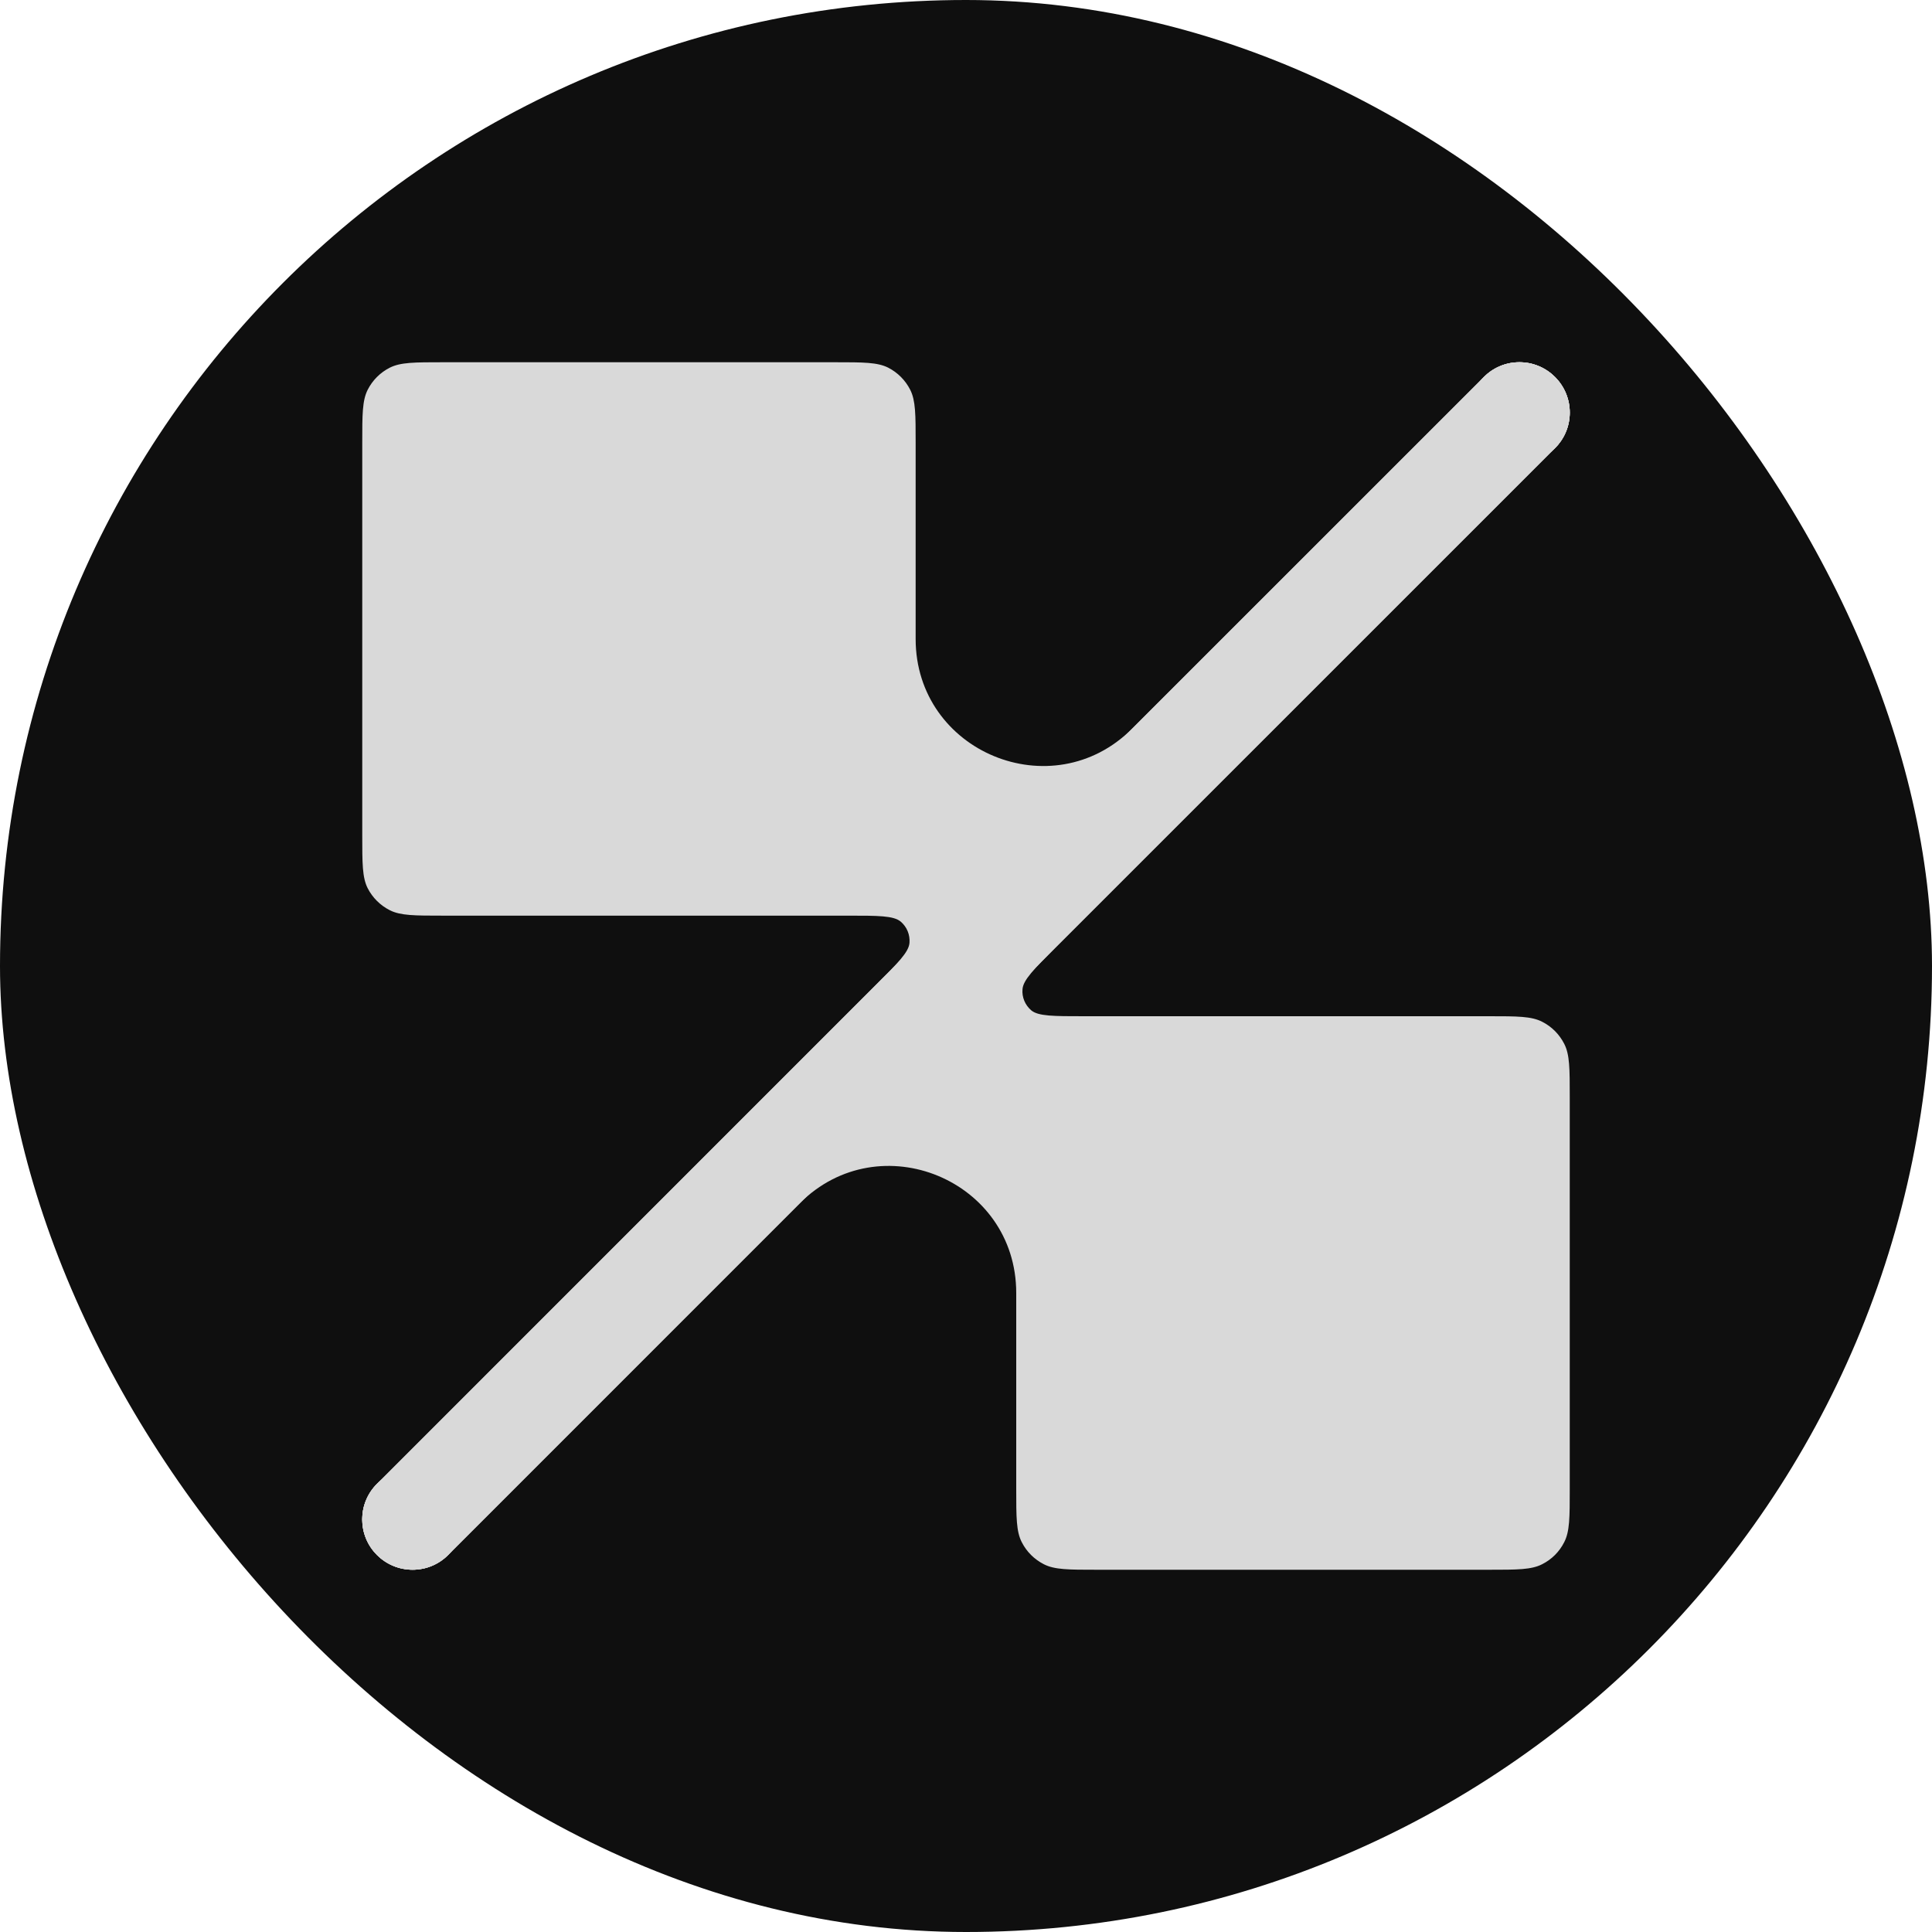 <svg width="16" height="16" viewBox="0 0 16 16" fill="none" xmlns="http://www.w3.org/2000/svg">
<g clip-path="url(#clip0_3450_17694)">
<path d="M16 0H0V16H16V0Z" fill="#0F0F0F"/>
<path d="M12.289 3.122C12.451 2.959 12.715 2.959 12.878 3.122C13.041 3.285 13.041 3.549 12.878 3.711L3.711 12.878C3.549 13.04 3.285 13.04 3.122 12.878C2.959 12.715 2.959 12.451 3.122 12.289L7.258 8.152C7.437 7.974 7.526 7.885 7.532 7.808C7.537 7.741 7.511 7.677 7.46 7.633C7.401 7.583 7.275 7.583 7.023 7.583H3.667C3.433 7.583 3.317 7.583 3.228 7.538C3.149 7.498 3.085 7.434 3.045 7.356C3 7.267 3 7.15 3 6.917V3.667C3 3.433 3 3.317 3.045 3.228C3.085 3.149 3.149 3.085 3.228 3.045C3.317 3 3.433 3 3.667 3H6.917C7.15 3 7.267 3 7.356 3.045C7.434 3.085 7.498 3.149 7.538 3.228C7.583 3.317 7.583 3.433 7.583 3.667V5.292C7.583 6.227 8.715 6.696 9.376 6.034L12.289 3.122Z" fill="#D9D9D9"/>
<path d="M3.833 12.583C3.833 12.813 3.647 13 3.417 13C3.187 13 3 12.813 3 12.583C3 12.353 3.187 12.166 3.417 12.166C3.647 12.166 3.833 12.353 3.833 12.583Z" fill="#D9D9D9"/>
<path d="M13 3.417C13 3.647 12.813 3.833 12.583 3.833C12.353 3.833 12.167 3.647 12.167 3.417C12.167 3.187 12.353 3 12.583 3C12.813 3 13 3.187 13 3.417Z" fill="#D9D9D9"/>
<path d="M3.711 12.878C3.549 13.04 3.285 13.04 3.122 12.878C2.959 12.715 2.959 12.451 3.122 12.289L12.289 3.122C12.451 2.959 12.715 2.959 12.878 3.122C13.041 3.285 13.041 3.549 12.878 3.711L8.741 7.847C8.563 8.026 8.474 8.115 8.468 8.192C8.462 8.258 8.489 8.323 8.54 8.367C8.598 8.416 8.725 8.416 8.977 8.416H12.333C12.566 8.416 12.683 8.416 12.772 8.462C12.851 8.502 12.914 8.566 12.954 8.644C13 8.733 13 8.85 13 9.083V12.333C13 12.566 13 12.683 12.954 12.772C12.914 12.851 12.851 12.914 12.772 12.954C12.683 13 12.566 13 12.333 13H9.083C8.85 13 8.733 13 8.644 12.954C8.566 12.914 8.502 12.851 8.462 12.772C8.416 12.683 8.416 12.566 8.416 12.333V10.708C8.416 9.772 7.285 9.304 6.623 9.965L3.711 12.878Z" fill="#D9D9D9"/>
<path d="M12.167 3.417C12.167 3.187 12.353 3 12.583 3C12.813 3 13 3.187 13 3.417C13 3.647 12.813 3.833 12.583 3.833C12.353 3.833 12.167 3.647 12.167 3.417Z" fill="#D9D9D9"/>
<path d="M3 12.583C3 12.353 3.187 12.166 3.417 12.166C3.647 12.166 3.833 12.353 3.833 12.583C3.833 12.813 3.647 13 3.417 13C3.187 13 3 12.813 3 12.583Z" fill="#D9D9D9"/>
</g>
<defs>
<clipPath id="clip0_3450_17694">
<rect width="16" height="16" rx="8" fill="white"/>
</clipPath>
</defs>
</svg>
